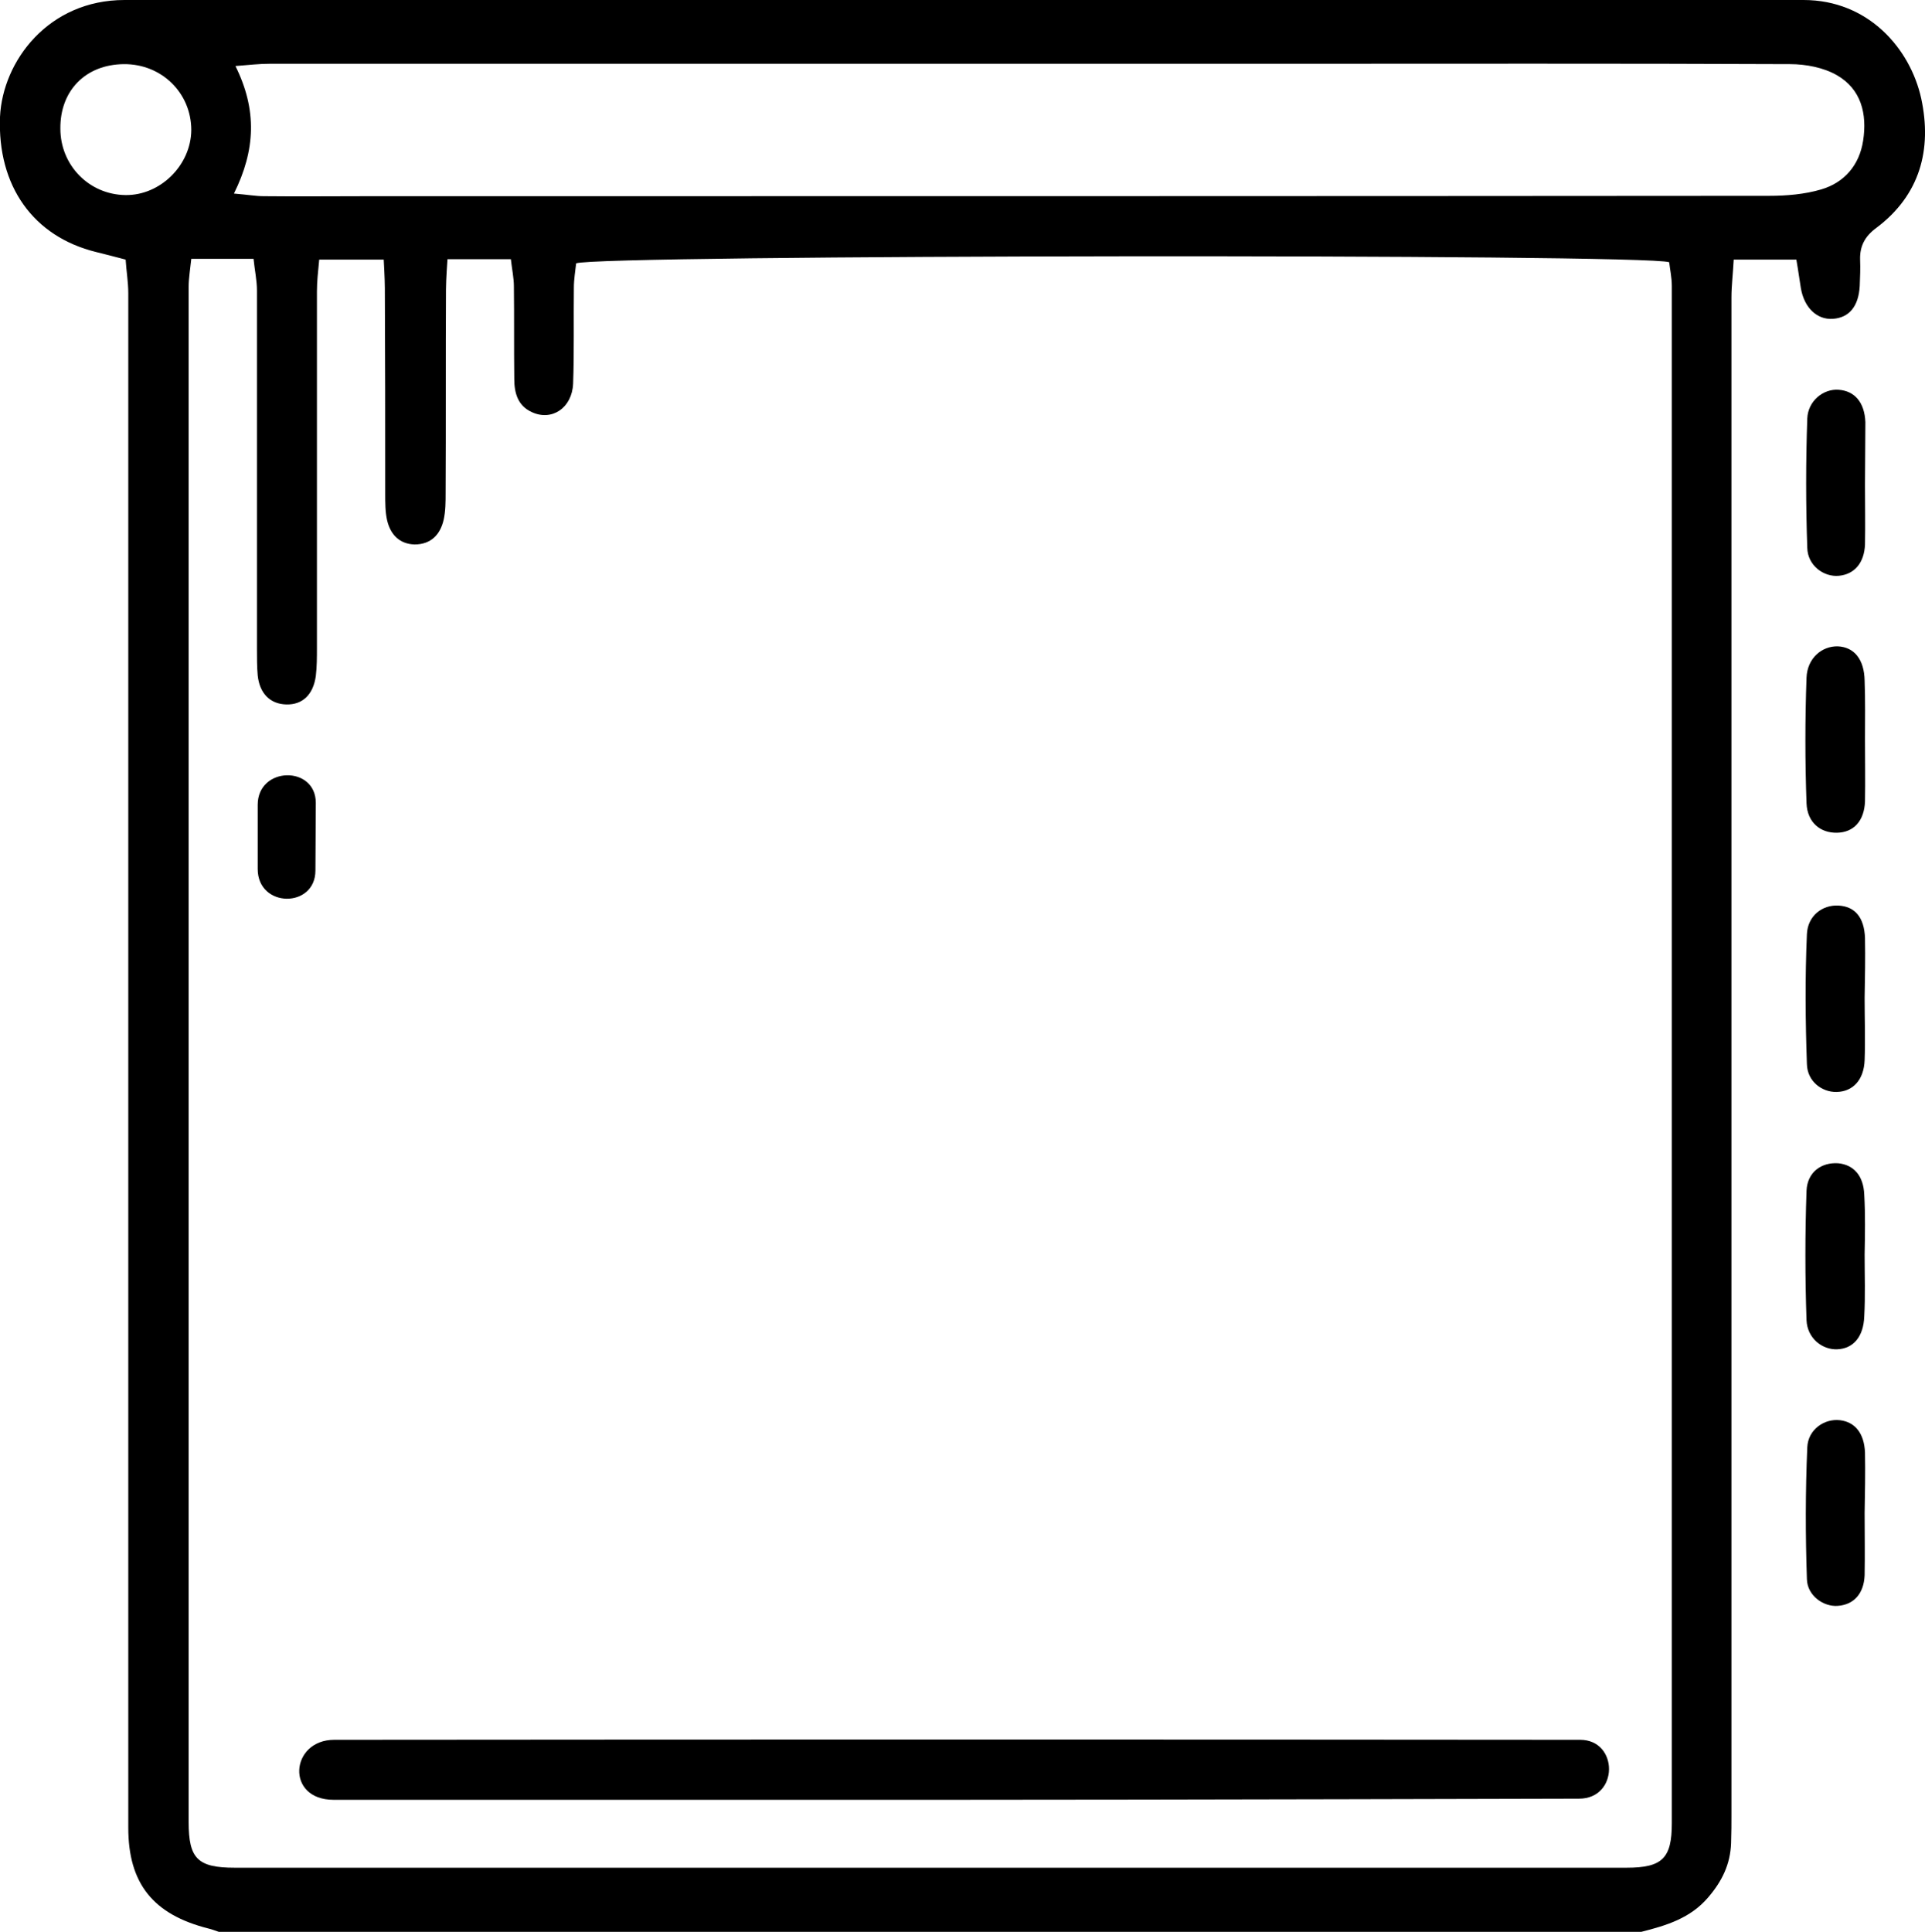 <svg version="1.1" id="Vrstva_1" xmlns="http://www.w3.org/2000/svg" xmlns:xlink="http://www.w3.org/1999/xlink" x="0px" y="0px" viewBox="0 0 510.2 512" enable-background="new 0 0 510.2 512" xml:space="preserve">
<g>
	<path fill="black" d="M435,512c-125.7,0-251.3,0-377,0c-0.9-0.3-1.9-0.7-2.8-0.9C40.6,507.4,34,499.2,34,484.4c0-13.3,0-26.6,0-40
		c0-122.2,0-244.5,0-366.7c0-2.9-0.5-5.8-0.7-8.9c-3-0.8-5.4-1.4-7.8-2C8.8,62.7-0.7,49.3,0,31C0.7,16.1,12.9,0,33,0
		c148.3,0,296.7,0,445,0c17.2,0,28.3,12.9,31.2,26.1c2.9,13.5-0.3,25.6-11.9,34.3c-3,2.2-4.4,4.8-4.3,8.4c0.1,2.3,0,4.7-0.1,7
		c-0.3,5.4-2.8,8.4-7.1,8.7c-4.2,0.3-7.6-2.9-8.5-8.1c-0.4-2.4-0.7-4.8-1.2-7.6c-5.7,0-10.8,0-16.6,0c-0.2,3.8-0.6,6.9-0.6,10
		c0,133.9,0,267.8,0,401.7c0,2.7,0,5.3-0.1,8c-0.2,5.6-2.4,10.1-6.1,14.4C448,508.4,441.7,510.3,435,512z M50.7,68.6
		C50.4,71.5,50,73.8,50,76c0,135.6,0,271.3,0,406.9c0,9.7,2.4,12.1,12.2,12.1c123,0,245.9,0,368.9,0c9.5,0,12-2.5,12-11.8
		c0-135.8,0-271.6,0-407.4c0-2.2-0.5-4.5-0.7-6.3c-6-2.3-284.8-2-289.7,0.3c-0.2,1.9-0.6,4.2-0.6,6.4c-0.1,8.5,0.1,17-0.2,25.5
		c-0.3,6.5-5.7,10-11,7.5c-3.7-1.7-4.6-5.1-4.6-8.8c-0.1-8.2,0-16.3-0.1-24.5c0-2.2-0.5-4.5-0.8-7.2c-5.8,0-11.1,0-16.8,0
		c0,0-0.4,5.5-0.4,8c-0.1,18,0,36-0.1,54c0,2.3,0,4.7-0.5,7c-0.9,4-3.4,6.6-7.7,6.6c-4-0.1-6.4-2.6-7.3-6.4c-0.5-2.2-0.5-4.6-0.5-7
		c0-18.2,0-36.3-0.1-54.5c0-2.4-0.3-7.6-0.3-7.6c-5.8,0-11.4,0-17.1,0C84.3,72,84,74.6,84,77.2c0,31.5,0,63,0,94.5
		c0,2.5,0,5-0.3,7.5c-0.7,4.9-3.5,7.6-7.8,7.5c-4.3-0.1-7.1-2.9-7.6-7.7c-0.2-2.3-0.2-4.7-0.2-7c0-31.7,0-63.3,0-95
		c0-2.7-0.6-5.4-0.9-8.4C61.3,68.6,56.3,68.6,50.7,68.6z M62,51.3c3.7,0.3,5.8,0.7,7.9,0.7c9.3,0.1,18.7,0,28,0
		c123.7,0,247.3,0,371-0.1c4.6,0,9.4-0.4,13.8-1.7c6.1-1.8,10.1-6.4,11.1-12.9c1.1-7.1-0.5-13.7-7-17.4c-3.5-2-8.2-2.9-12.3-2.9
		c-45.3-0.2-90.7-0.1-136-0.1c-89,0-178,0-267,0c-2.7,0-5.4,0.3-9.1,0.6C68.2,29.2,67.7,39.8,62,51.3z M16,34.1
		c0,9.7,7.6,17.5,17.3,17.6c9.2,0.1,17.3-7.9,17.4-17.2c0-9.9-7.9-17.6-17.9-17.5C22.7,17.1,15.9,24,16,34.1z"></path>
    <path fill="black" d="M494.3,128.4c0,5.3,0.1,10.6,0,15.9c-0.2,4.9-2.8,7.9-6.9,8.3c-4,0.4-8.3-2.7-8.4-7.4c-0.4-11.4-0.4-22.9,0-34.3
    c0.2-4.7,4.3-7.9,8.3-7.6c4.3,0.3,6.9,3.4,7.1,8.6C494.4,117.5,494.3,123,494.3,128.4C494.3,128.4,494.3,128.4,494.3,128.4z"></path>
    <path fill="black" d="M494.3,196c0,5.5,0.1,11,0,16.4c-0.2,5.2-3,8.2-7.4,8.3c-4.4,0.1-7.9-2.7-8.1-7.8c-0.4-11.1-0.4-22.2,0-33.3
    c0.2-5.2,4.1-8.4,8.3-8.3c4.3,0.2,7,3.4,7.1,9.1C494.4,185.7,494.3,190.8,494.3,196z"></path>
    <path fill="black" d="M494.2,264.5c0,5.5,0.2,11,0,16.5c-0.2,5.2-3.1,8.3-7.4,8.4c-3.9,0.1-7.8-2.8-7.9-7.4c-0.4-11.4-0.5-22.9,0-34.4
        c0.2-4.9,4.1-7.8,8.3-7.6c4.4,0.2,6.9,3.1,7.1,8.6C494.4,253.8,494.3,259.2,494.2,264.5C494.3,264.5,494.2,264.5,494.2,264.5z"></path>
    <path fill="black" d="M494.2,332.5c0,5.5,0.2,11-0.1,16.4c-0.2,5.4-2.9,8.5-7.1,8.7c-4,0.2-8-2.9-8.2-7.7c-0.4-11.4-0.4-22.9,0-34.3
        c0.2-5,4-7.6,8.4-7.3c4.1,0.4,6.7,3.3,6.9,8.3C494.4,321.9,494.3,327.2,494.2,332.5z"></path>
    <path fill="black" d="M494.2,401c0,5.5,0.1,11,0,16.5c-0.2,4.9-2.9,7.8-7.1,8.1c-3.8,0.3-8.1-2.7-8.2-7.1c-0.4-11.6-0.4-23.3,0.1-34.9
        c0.2-4.8,4.6-7.7,8.7-7.2c4,0.5,6.4,3.5,6.6,8.6C494.4,390.4,494.3,395.7,494.2,401C494.3,401,494.3,401,494.2,401z"></path>
    <path   fill="black" d="M252.9,477c-54.8,0-109.7,0-164.5,0c-12.8,0-11.5-15.9,0.2-15.9c110.7-0.1,219.5-0.1,330.2,0c10.2,0,10.3,15.6-0.3,15.6
        C418.5,476.7,307.8,477,252.9,477z"></path>
    <path  fill="black" d="M83.6,230.7c0,10.1-15.3,10-15.3-0.4c0-5.7,0-11.3,0-17c0-10.2,15.4-10.5,15.4-0.5C83.7,212.8,83.6,227.7,83.6,230.7z"></path>
        </g>
        </svg>